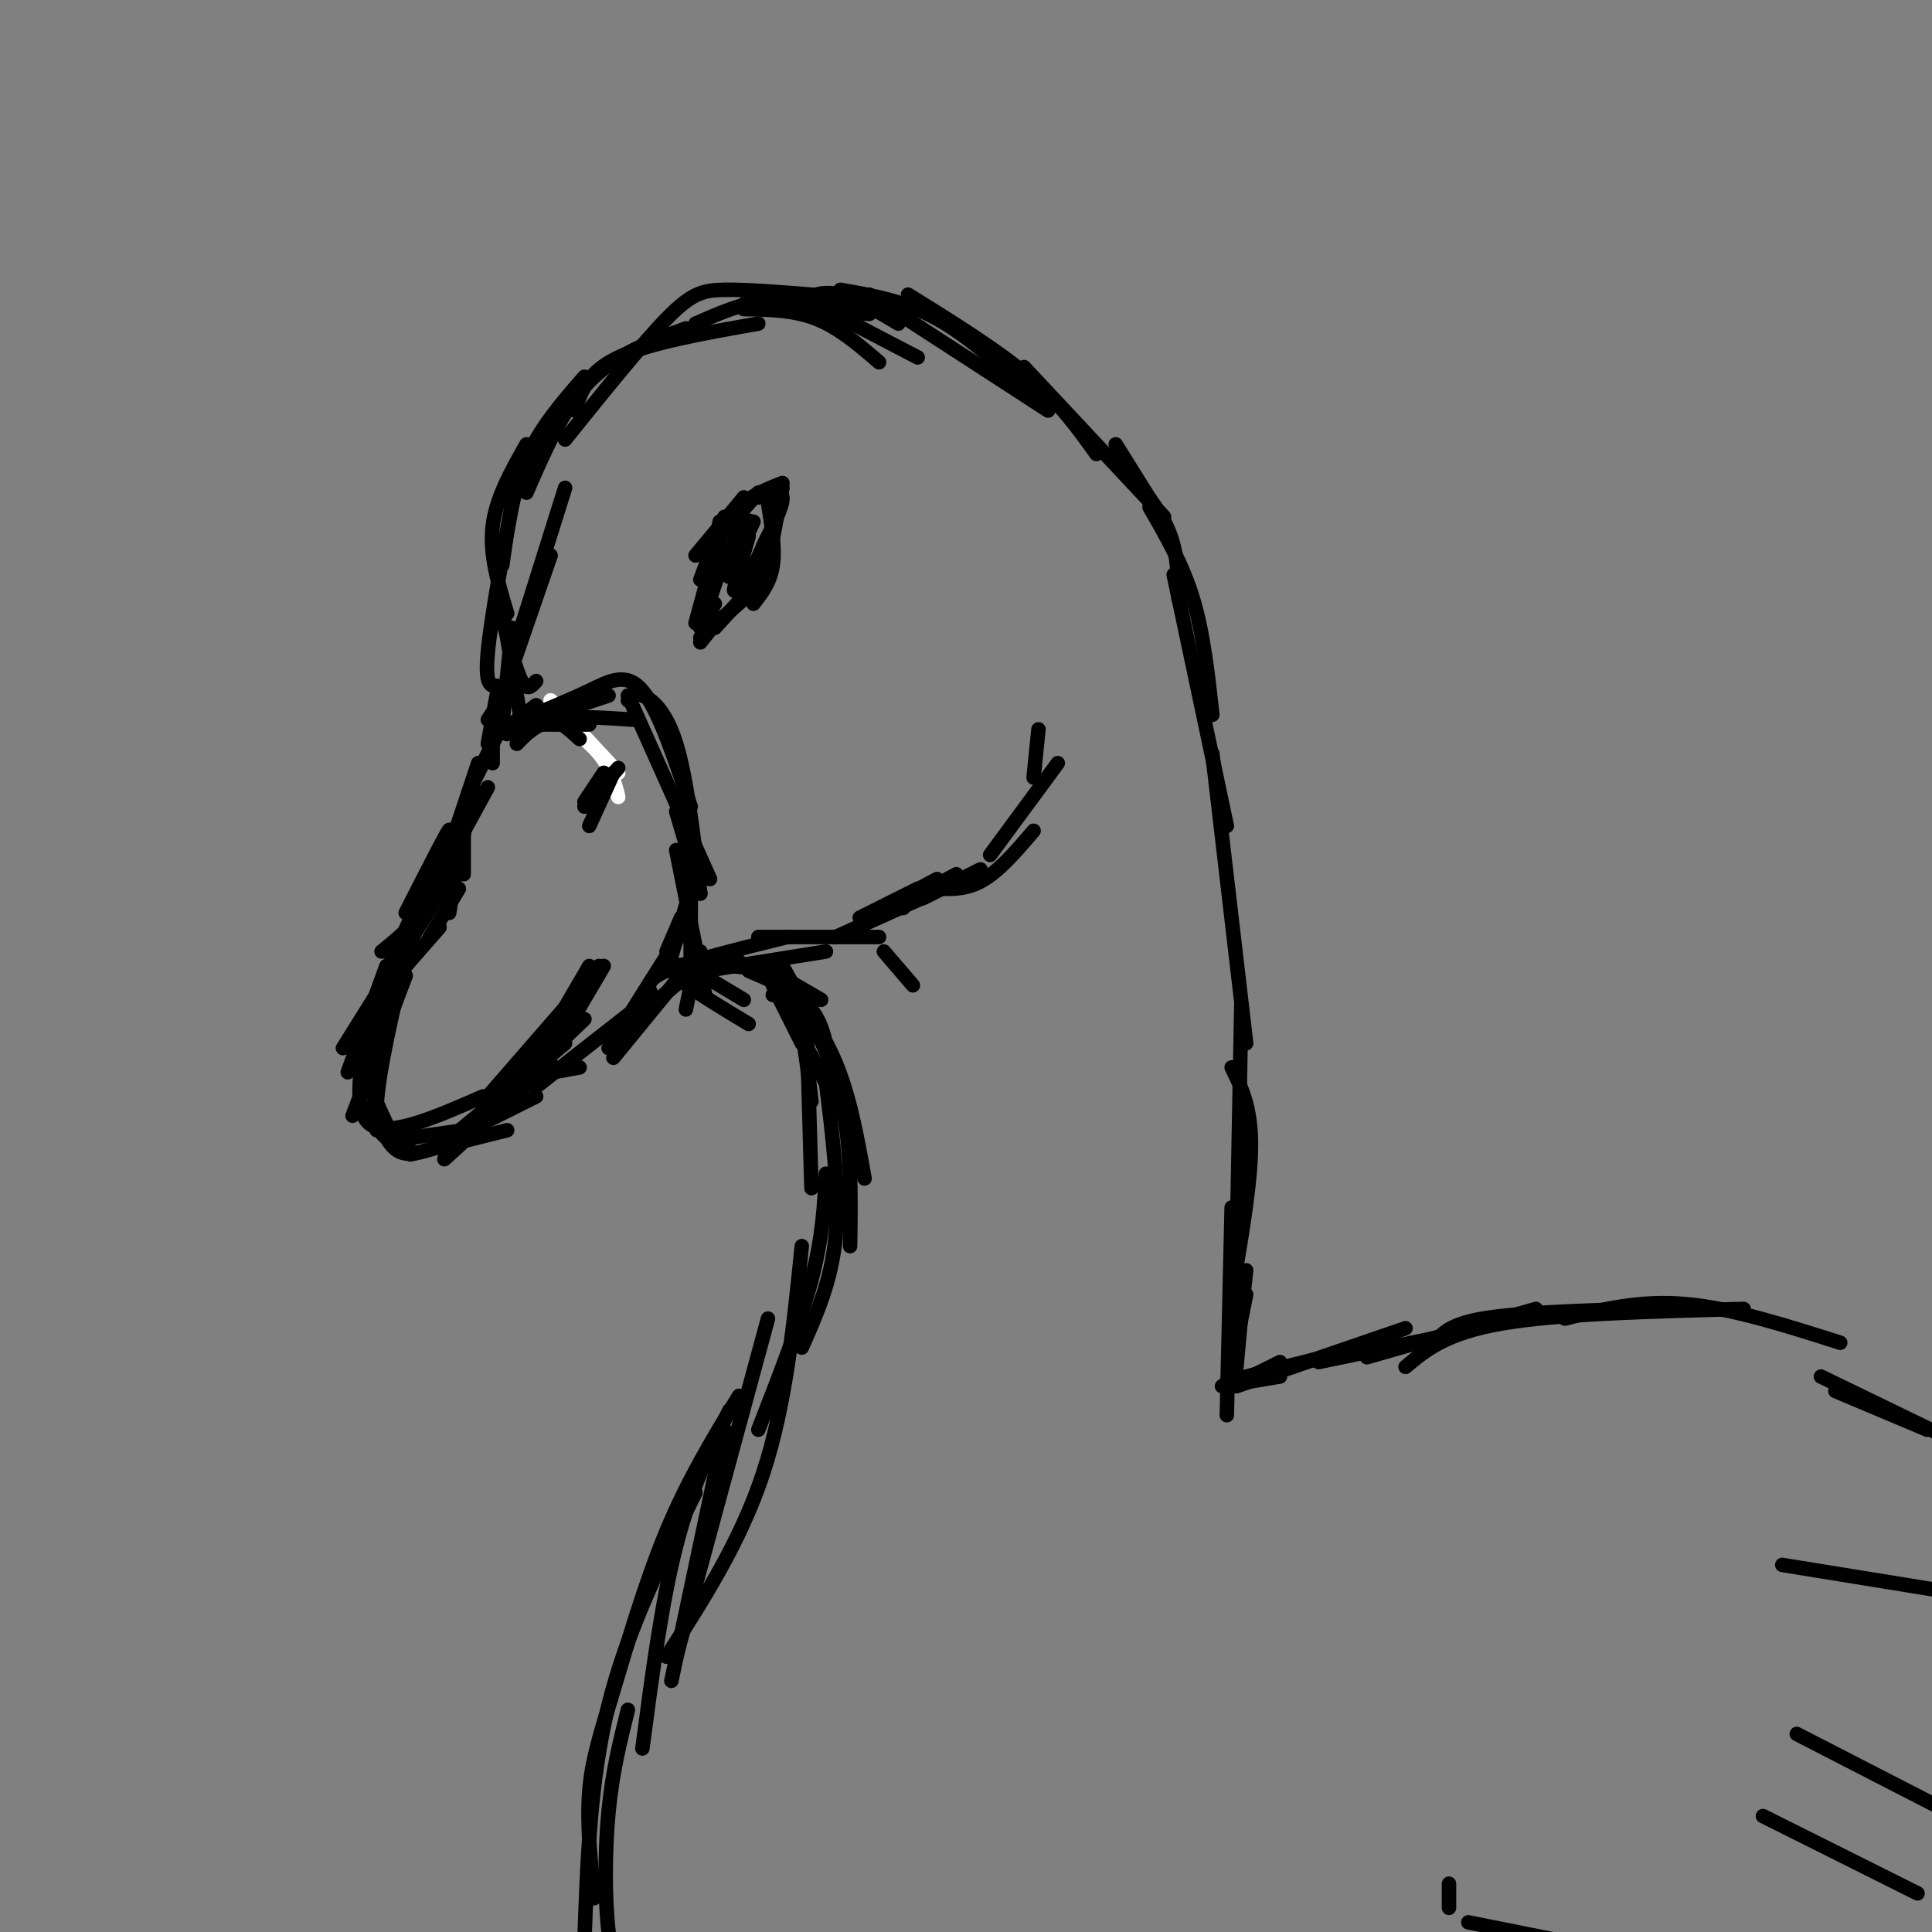 <svg viewBox='0 0 400 400' version='1.1' xmlns='http://www.w3.org/2000/svg' xmlns:xlink='http://www.w3.org/1999/xlink'><rect x="0" y="0" width="400" height="400" fill="#808080" stroke="none"/><g fill='none' stroke='#ffffff' stroke-width='3' stroke-linecap='round' stroke-linejoin='round'><path d='M114,145c0.000,0.000 14.000,15.000 14,15'/><path d='M113,147c4.250,3.000 8.500,6.000 11,9c2.500,3.000 3.250,6.000 4,9'/></g>
<g fill='none' stroke='#000000' stroke-width='3' stroke-linecap='round' stroke-linejoin='round'><path d='M101,163c0.000,0.000 -6.000,11.000 -6,11'/><path d='M96,169c0.000,0.000 0.000,12.000 0,12'/><path d='M95,176c0.000,0.000 -2.000,13.000 -2,13'/><path d='M95,184c0.000,0.000 -6.000,10.000 -6,10'/><path d='M91,192c0.000,0.000 -7.000,8.000 -7,8'/><path d='M84,200c0.000,0.000 -3.000,2.000 -3,2'/><path d='M81,200c0.000,0.000 -2.000,5.000 -2,5'/><path d='M81,201c0.000,0.000 -5.000,21.000 -5,21'/><path d='M78,212c0.000,0.000 0.000,22.000 0,22'/><path d='M76,224c0.000,0.000 6.000,13.000 6,13'/><path d='M84,202c0.000,0.000 -11.000,29.000 -11,29'/><path d='M83,202c-2.667,11.667 -5.333,23.333 -5,29c0.333,5.667 3.667,5.333 7,5'/><path d='M77,229c1.500,3.750 3.000,7.500 5,9c2.000,1.500 4.500,0.750 7,0'/><path d='M82,236c0.000,0.000 14.000,-2.000 14,-2'/><path d='M85,239c0.000,0.000 20.000,-5.000 20,-5'/><path d='M93,236c0.000,0.000 18.000,-9.000 18,-9'/><path d='M92,240c0.000,0.000 22.000,-20.000 22,-20'/><path d='M94,235c0.000,0.000 23.000,-19.000 23,-19'/><path d='M99,232c0.000,0.000 22.000,-21.000 22,-21'/><path d='M109,222c0.000,0.000 13.000,-21.000 13,-21'/><path d='M93,187c0.000,0.000 4.000,-19.000 4,-19'/><path d='M94,173c0.000,0.000 5.000,-15.000 5,-15'/><path d='M97,164c0.000,0.000 7.000,-14.000 7,-14'/><path d='M102,153c0.000,0.000 9.000,-7.000 9,-7'/><path d='M104,151c0.000,0.000 7.000,-2.000 7,-2'/><path d='M108,150c0.000,0.000 3.000,-1.000 3,-1'/><path d='M108,151c2.000,-1.167 4.000,-2.333 6,-2c2.000,0.333 4.000,2.167 6,4'/><path d='M112,150c0.000,0.000 10.000,0.000 10,0'/><path d='M107,154c2.000,-2.083 4.000,-4.167 8,-5c4.000,-0.833 10.000,-0.417 16,0'/><path d='M114,148c0.000,0.000 12.000,-4.000 12,-4'/><path d='M108,149c4.911,-2.000 9.822,-4.000 14,-6c4.178,-2.000 7.622,-4.000 11,0c3.378,4.000 6.689,14.000 10,24'/><path d='M130,144c0.000,0.000 17.000,38.000 17,38'/><path d='M130,145c0.600,-0.844 1.200,-1.689 3,-1c1.800,0.689 4.800,2.911 7,10c2.200,7.089 3.600,19.044 5,31'/><path d='M140,168c0.000,0.000 5.000,17.000 5,17'/><path d='M143,174c0.000,0.000 0.000,14.000 0,14'/><path d='M143,184c0.000,0.000 -4.000,14.000 -4,14'/><path d='M141,190c0.000,0.000 -3.000,7.000 -3,7'/><path d='M143,185c0.000,0.000 0.000,14.000 0,14'/><path d='M140,176c0.000,0.000 6.000,30.000 6,30'/><path d='M145,197c0.000,0.000 -18.000,22.000 -18,22'/><path d='M134,207c0.000,0.000 0.000,2.000 0,2'/><path d='M143,190c0.000,0.000 -17.000,27.000 -17,27'/><path d='M134,207c0.000,0.000 -23.000,18.000 -23,18'/><path d='M120,221c0.000,0.000 -11.000,2.000 -11,2'/><path d='M115,215c0.000,0.000 9.000,-15.000 9,-15'/><path d='M115,217c0.000,0.000 10.000,-17.000 10,-17'/><path d='M115,212c0.000,0.000 7.000,-12.000 7,-12'/><path d='M128,159c0.000,0.000 -7.000,8.000 -7,8'/><path d='M125,160c0.000,0.000 -4.000,6.000 -4,6'/><path d='M101,149c0.000,0.000 2.000,-3.000 2,-3'/><path d='M107,151c0.000,0.000 -2.000,1.000 -2,1'/><path d='M102,158c0.000,0.000 0.000,-8.000 0,-8'/><path d='M101,154c0.000,0.000 2.000,-11.000 2,-11'/><path d='M104,150c0.000,0.000 2.000,-20.000 2,-20'/><path d='M104,144c0.000,0.000 10.000,-29.000 10,-29'/><path d='M106,136c0.000,0.000 11.000,-35.000 11,-35'/><path d='M111,141c-0.917,1.083 -1.833,2.167 -3,0c-1.167,-2.167 -2.583,-7.583 -4,-13'/><path d='M108,150c0.000,0.000 -4.000,-24.000 -4,-24'/><path d='M103,142c-1.333,0.083 -2.667,0.167 -2,-7c0.667,-7.167 3.333,-21.583 6,-36'/><path d='M105,127c-1.833,-6.083 -3.667,-12.167 -3,-18c0.667,-5.833 3.833,-11.417 7,-17'/><path d='M104,117c1.083,-7.750 2.167,-15.500 5,-22c2.833,-6.500 7.417,-11.750 12,-17'/><path d='M109,102c3.750,-8.667 7.500,-17.333 13,-23c5.500,-5.667 12.750,-8.333 20,-11'/><path d='M119,85c1.333,-4.000 2.667,-8.000 9,-11c6.333,-3.000 17.667,-5.000 29,-7'/><path d='M117,91c7.933,-9.867 15.867,-19.733 21,-25c5.133,-5.267 7.467,-5.933 12,-6c4.533,-0.067 11.267,0.467 18,1'/><path d='M144,67c4.750,-2.083 9.500,-4.167 15,-5c5.500,-0.833 11.750,-0.417 18,0'/><path d='M154,64c5.167,0.083 10.333,0.167 15,2c4.667,1.833 8.833,5.417 13,9'/><path d='M154,63c0.000,0.000 26.000,2.000 26,2'/><path d='M166,62c2.333,-0.917 4.667,-1.833 8,-1c3.333,0.833 7.667,3.417 12,6'/><path d='M167,62c0.000,0.000 23.000,12.000 23,12'/><path d='M174,60c6.667,1.167 13.333,2.333 20,6c6.667,3.667 13.333,9.833 20,16'/><path d='M180,61c0.000,0.000 37.000,24.000 37,24'/><path d='M188,61c9.250,5.750 18.500,11.500 25,17c6.500,5.500 10.250,10.750 14,16'/><path d='M212,76c0.000,0.000 29.000,31.000 29,31'/><path d='M231,92c0.000,0.000 10.000,16.000 10,16'/><path d='M233,97c3.583,4.250 7.167,8.500 9,13c1.833,4.500 1.917,9.250 2,14'/><path d='M238,105c3.417,5.917 6.833,11.833 9,19c2.167,7.167 3.083,15.583 4,24'/><path d='M243,119c0.000,0.000 11.000,52.000 11,52'/><path d='M251,156c0.000,0.000 7.000,60.000 7,60'/><path d='M257,208c0.000,0.000 -1.000,53.000 -1,53'/><path d='M255,250c0.000,0.000 -1.000,43.000 -1,43'/><path d='M142,209c0.000,0.000 1.000,-5.000 1,-5'/><path d='M143,203c0.000,0.000 -1.000,-3.000 -1,-3'/><path d='M142,200c-1.267,-0.467 -3.933,-0.133 -2,2c1.933,2.133 8.467,6.067 15,10'/><path d='M144,201c0.000,0.000 10.000,6.000 10,6'/><path d='M132,211c4.250,-4.000 8.500,-8.000 12,-10c3.500,-2.000 6.250,-2.000 9,-2'/><path d='M135,206c-0.833,-1.500 -1.667,-3.000 3,-5c4.667,-2.000 14.833,-4.500 25,-7'/><path d='M146,201c0.000,0.000 25.000,-4.000 25,-4'/><path d='M157,194c0.000,0.000 25.000,0.000 25,0'/><path d='M173,194c0.000,0.000 20.000,-9.000 20,-9'/><path d='M178,190c0.000,0.000 12.000,-6.000 12,-6'/><path d='M179,190c0.000,0.000 15.000,-8.000 15,-8'/><path d='M185,188c0.000,0.000 13.000,-7.000 13,-7'/><path d='M191,186c0.000,0.000 12.000,-6.000 12,-6'/><path d='M187,188c0.733,-1.822 1.467,-3.644 4,-4c2.533,-0.356 6.867,0.756 11,-1c4.133,-1.756 8.067,-6.378 12,-11'/><path d='M205,177c0.000,0.000 14.000,-19.000 14,-19'/><path d='M214,161c0.000,0.000 1.000,-10.000 1,-10'/><path d='M154,103c0.000,0.000 -3.000,5.000 -3,5'/><path d='M154,103c0.000,0.000 -10.000,12.000 -10,12'/><path d='M150,107c0.000,0.000 -6.000,22.000 -6,22'/><path d='M148,112c0.000,0.000 -3.000,8.000 -3,8'/><path d='M149,108c-1.444,8.222 -2.889,16.444 -3,16c-0.111,-0.444 1.111,-9.556 4,-15c2.889,-5.444 7.444,-7.222 12,-9'/><path d='M149,111c0.000,0.000 8.000,-9.000 8,-9'/><path d='M157,103c2.417,-0.833 4.833,-1.667 5,0c0.167,1.667 -1.917,5.833 -4,10'/><path d='M162,101c0.000,0.000 -4.000,21.000 -4,21'/><path d='M159,104c0.750,4.750 1.500,9.500 1,13c-0.500,3.500 -2.250,5.750 -4,8'/><path d='M158,119c0.000,0.000 -10.000,11.000 -10,11'/><path d='M154,124c0.000,0.000 -9.000,8.000 -9,8'/><path d='M149,128c0.000,0.000 -4.000,5.000 -4,5'/><path d='M145,130c0.000,0.000 3.000,-5.000 3,-5'/><path d='M146,127c0.000,0.000 3.000,-9.000 3,-9'/><path d='M148,118c3.822,-5.711 7.644,-11.422 7,-10c-0.644,1.422 -5.756,9.978 -7,12c-1.244,2.022 1.378,-2.489 4,-7'/><path d='M156,108c-2.250,4.833 -4.500,9.667 -5,11c-0.500,1.333 0.750,-0.833 2,-3'/><path d='M155,111c-1.417,4.917 -2.833,9.833 -3,11c-0.167,1.167 0.917,-1.417 2,-4'/><path d='M159,111c0.000,0.000 -6.000,13.000 -6,13'/><path d='M183,197c0.000,0.000 6.000,7.000 6,7'/><path d='M158,200c0.000,0.000 12.000,7.000 12,7'/><path d='M150,200c2.917,0.083 5.833,0.167 9,2c3.167,1.833 6.583,5.417 10,9'/><path d='M155,201c5.083,2.167 10.167,4.333 13,8c2.833,3.667 3.417,8.833 4,14'/><path d='M158,200c0.000,0.000 15.000,28.000 15,28'/><path d='M161,201c4.500,5.917 9.000,11.833 12,19c3.000,7.167 4.500,15.583 6,24'/><path d='M162,202c0.000,0.000 1.000,4.000 1,4'/><path d='M160,204c0.000,0.000 6.000,12.000 6,12'/><path d='M160,206c1.833,0.167 3.667,0.333 5,4c1.333,3.667 2.167,10.833 3,18'/><path d='M167,211c0.000,0.000 1.000,35.000 1,35'/><path d='M162,200c4.833,8.667 9.667,17.333 12,27c2.333,9.667 2.167,20.333 2,31'/><path d='M171,224c1.417,11.417 2.833,22.833 2,32c-0.833,9.167 -3.917,16.083 -7,23'/><path d='M171,243c-0.333,6.583 -0.667,13.167 -3,22c-2.333,8.833 -6.667,19.917 -11,31'/><path d='M159,273c0.000,0.000 -19.000,70.000 -19,70'/><path d='M150,296c0.000,0.000 -11.000,52.000 -11,52'/><path d='M166,258c-1.667,16.417 -3.333,32.833 -8,47c-4.667,14.167 -12.333,26.083 -20,38'/><path d='M151,292c-4.000,8.167 -8.000,16.333 -11,28c-3.000,11.667 -5.000,26.833 -7,42'/><path d='M153,289c-5.250,8.595 -10.500,17.190 -15,28c-4.500,10.810 -8.250,23.833 -11,33c-2.750,9.167 -4.500,14.476 -5,21c-0.500,6.524 0.250,14.262 1,22'/><path d='M144,309c-7.083,14.250 -14.167,28.500 -18,44c-3.833,15.500 -4.417,32.250 -5,49'/><path d='M130,354c-1.600,6.378 -3.200,12.756 -4,21c-0.800,8.244 -0.800,18.356 0,25c0.800,6.644 2.400,9.822 4,13'/><path d='M255,221c2.000,4.083 4.000,8.167 4,16c0.000,7.833 -2.000,19.417 -4,31'/><path d='M256,257c0.000,0.000 0.000,18.000 0,18'/><path d='M258,263c0.000,0.000 -2.000,18.000 -2,18'/><path d='M258,268c0.000,0.000 -3.000,15.000 -3,15'/><path d='M257,272c0.000,0.000 -1.000,11.000 -1,11'/><path d='M255,278c0.000,0.000 0.000,8.000 0,8'/><path d='M253,287c0.000,0.000 12.000,-2.000 12,-2'/><path d='M255,287c0.000,0.000 10.000,-5.000 10,-5'/><path d='M254,286c0.000,0.000 20.000,-5.000 20,-5'/><path d='M256,287c0.000,0.000 35.000,-12.000 35,-12'/><path d='M273,282c0.000,0.000 29.000,-6.000 29,-6'/><path d='M283,281c0.000,0.000 35.000,-10.000 35,-10'/><path d='M297,278c1.583,-1.917 3.167,-3.833 10,-5c6.833,-1.167 18.917,-1.583 31,-2'/><path d='M291,283c4.167,-3.500 8.333,-7.000 20,-9c11.667,-2.000 30.833,-2.500 50,-3'/><path d='M324,273c7.750,-1.917 15.500,-3.833 25,-3c9.500,0.833 20.750,4.417 32,8'/><path d='M300,390c0.000,0.000 0.000,5.000 0,5'/><path d='M304,398c0.000,0.000 20.000,4.000 20,4'/><path d='M369,324c0.000,0.000 37.000,6.000 37,6'/><path d='M377,285c0.000,0.000 33.000,16.000 33,16'/><path d='M380,288c0.000,0.000 19.000,8.000 19,8'/><path d='M372,359c0.000,0.000 35.000,18.000 35,18'/><path d='M365,376c0.000,0.000 32.000,16.000 32,16'/><path d='M98,163c-2.417,8.167 -4.833,16.333 -8,22c-3.167,5.667 -7.083,8.833 -11,12'/><path d='M84,189c4.750,-9.333 9.500,-18.667 9,-17c-0.500,1.667 -6.250,14.333 -12,27'/><path d='M81,199c-2.000,4.500 -1.000,2.250 0,0'/><path d='M91,185c0.000,0.000 -20.000,32.000 -20,32'/><path d='M80,200c0.000,0.000 -8.000,22.000 -8,22'/><path d='M76,213c-1.500,8.833 -3.000,17.667 1,20c4.000,2.333 13.500,-1.833 23,-6'/><path d='M101,227c0.000,0.000 20.000,-23.000 20,-23'/><path d='M127,160c0.000,0.000 -5.000,11.000 -5,11'/></g>
</svg>